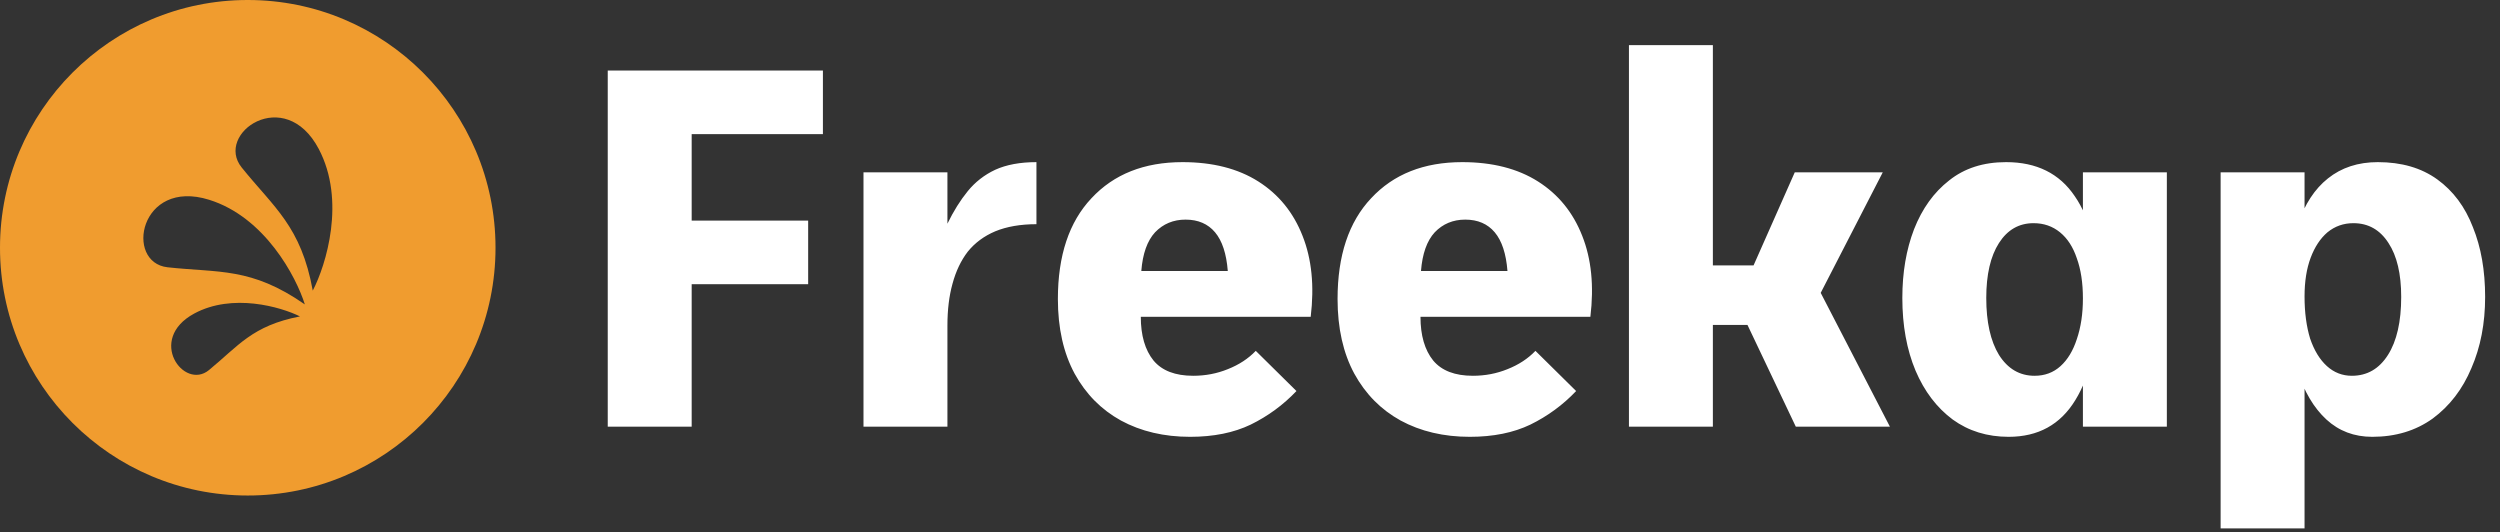 <svg width="559" height="119" viewBox="0 0 559 119" fill="none" xmlns="http://www.w3.org/2000/svg">
<rect x="0" y="0" width="559" height="119" fill="#333333" stroke="none"/>
<path fill-rule="evenodd" clip-rule="evenodd" d="M55.399 0C85.994 0 110.797 24.803 110.797 55.399C110.797 85.994 85.994 110.797 55.399 110.797C24.803 110.797 0 85.994 0 55.399C0 24.803 24.803 0 55.399 0ZM67.074 70.749C62.756 68.613 51.985 65.493 43.436 70.106C32.75 75.871 41.112 87.349 46.71 82.76C53.331 77.333 56.363 72.832 67.074 70.749ZM46.773 44.673C31.196 39.809 27.788 58.696 37.479 59.765C48.941 61.028 56.155 59.706 68.163 68.068C66.226 61.89 59.235 48.564 46.773 44.673ZM71.277 33.312C63.667 18.876 47.927 29.859 54.042 37.453C61.275 46.434 67.322 50.586 69.934 64.983C72.918 59.238 77.365 44.861 71.277 33.312Z" fill="#f09c2f"/>
<path d="M135.891 15.779H184.004V29.997H154.658V49.333H180.705V63.551H154.658V95.398H135.891V15.779ZM193.076 38.528H211.844V50.016C213.209 47.21 214.725 44.783 216.393 42.736C218.062 40.689 220.109 39.096 222.535 37.959C225.038 36.822 228.109 36.253 231.749 36.253V50.129C228.185 50.129 225.114 50.66 222.535 51.722C220.033 52.783 217.986 54.3 216.393 56.271C214.877 58.243 213.739 60.631 212.981 63.437C212.223 66.167 211.844 69.276 211.844 72.764V95.398H193.076V38.528ZM266.116 97.673C260.278 97.673 255.121 96.46 250.647 94.034C246.249 91.607 242.799 88.119 240.297 83.569C237.795 78.944 236.543 73.371 236.543 66.849C236.543 57.143 239.046 49.636 244.05 44.328C249.055 38.945 255.842 36.253 264.41 36.253C271.159 36.253 276.808 37.694 281.358 40.575C285.907 43.456 289.206 47.513 291.253 52.745C293.3 57.902 293.907 63.93 293.073 70.83H255.083C255.083 75.001 256.031 78.261 257.927 80.612C259.823 82.887 262.78 84.024 266.799 84.024C269.528 84.024 272.107 83.531 274.533 82.546C277.035 81.56 279.121 80.195 280.789 78.451L289.888 87.436C286.931 90.546 283.519 93.048 279.651 94.944C275.86 96.763 271.348 97.673 266.116 97.673ZM255.197 60.593H274.533C274.23 56.726 273.282 53.845 271.69 51.949C270.097 50.053 267.898 49.106 265.093 49.106C262.363 49.106 260.088 50.053 258.268 51.949C256.524 53.845 255.5 56.726 255.197 60.593ZM328.652 97.673C322.813 97.673 317.657 96.46 313.183 94.034C308.785 91.607 305.335 88.119 302.833 83.569C300.33 78.944 299.079 73.371 299.079 66.849C299.079 57.143 301.581 49.636 306.586 44.328C311.591 38.945 318.377 36.253 326.946 36.253C333.694 36.253 339.344 37.694 343.893 40.575C348.443 43.456 351.741 47.513 353.789 52.745C355.836 57.902 356.443 63.93 355.609 70.83H317.619C317.619 75.001 318.567 78.261 320.462 80.612C322.358 82.887 325.315 84.024 329.334 84.024C332.064 84.024 334.642 83.531 337.069 82.546C339.571 81.56 341.656 80.195 343.325 78.451L352.424 87.436C349.467 90.546 346.054 93.048 342.187 94.944C338.396 96.763 333.884 97.673 328.652 97.673ZM317.733 60.593H337.069C336.765 56.726 335.818 53.845 334.225 51.949C332.633 50.053 330.434 49.106 327.628 49.106C324.898 49.106 322.624 50.053 320.804 51.949C319.06 53.845 318.036 56.726 317.733 60.593ZM364.231 10.092H382.998V95.398H364.231V10.092ZM369.349 59.342H392.097L401.311 38.528H420.988L407.111 65.484L422.58 95.398H401.538L390.733 72.65H369.69L369.349 59.342ZM449.133 97.673C444.356 97.673 440.186 96.384 436.622 93.806C433.058 91.152 430.29 87.512 428.319 82.887C426.347 78.186 425.362 72.764 425.362 66.622C425.362 60.935 426.234 55.816 427.978 51.267C429.797 46.641 432.413 43.002 435.826 40.347C439.238 37.618 443.484 36.253 448.565 36.253C455.389 36.253 460.508 38.793 463.92 43.873C467.408 48.878 469.152 56.347 469.152 66.281C469.152 76.214 467.446 83.948 464.034 89.484C460.697 94.944 455.731 97.673 449.133 97.673ZM454.934 84.024C457.209 84.024 459.143 83.304 460.735 81.863C462.328 80.422 463.541 78.413 464.375 75.835C465.285 73.181 465.74 70.148 465.74 66.736C465.74 63.248 465.285 60.252 464.375 57.75C463.541 55.248 462.29 53.314 460.621 51.949C458.953 50.584 456.982 49.902 454.707 49.902C451.446 49.902 448.868 51.38 446.972 54.338C445.077 57.295 444.129 61.39 444.129 66.622C444.129 72.006 445.077 76.252 446.972 79.361C448.944 82.47 451.598 84.024 454.934 84.024ZM465.74 95.398V38.528H484.507V95.398H465.74ZM496.53 38.528H515.297V118.147H496.53V38.528ZM530.425 97.673C526.406 97.673 522.994 96.384 520.188 93.806C517.383 91.228 515.221 87.588 513.705 82.887C512.264 78.186 511.544 72.688 511.544 66.394C511.544 60.025 512.302 54.603 513.819 50.129C515.335 45.656 517.572 42.243 520.529 39.893C523.563 37.466 527.278 36.253 531.676 36.253C536.984 36.253 541.42 37.542 544.984 40.12C548.548 42.698 551.202 46.262 552.946 50.812C554.766 55.286 555.676 60.48 555.676 66.394C555.676 72.309 554.652 77.617 552.605 82.318C550.633 87.019 547.752 90.773 543.96 93.579C540.169 96.308 535.657 97.673 530.425 97.673ZM525.875 84.024C529.288 84.024 531.979 82.47 533.951 79.361C535.922 76.252 536.908 71.93 536.908 66.394C536.908 61.238 535.96 57.219 534.065 54.338C532.169 51.38 529.553 49.902 526.216 49.902C524.017 49.902 522.084 50.584 520.416 51.949C518.823 53.314 517.572 55.21 516.662 57.636C515.752 60.063 515.297 62.944 515.297 66.281C515.297 69.844 515.714 72.991 516.548 75.721C517.458 78.375 518.71 80.422 520.302 81.863C521.894 83.304 523.752 84.024 525.875 84.024Z" fill="white"/>
</svg>
